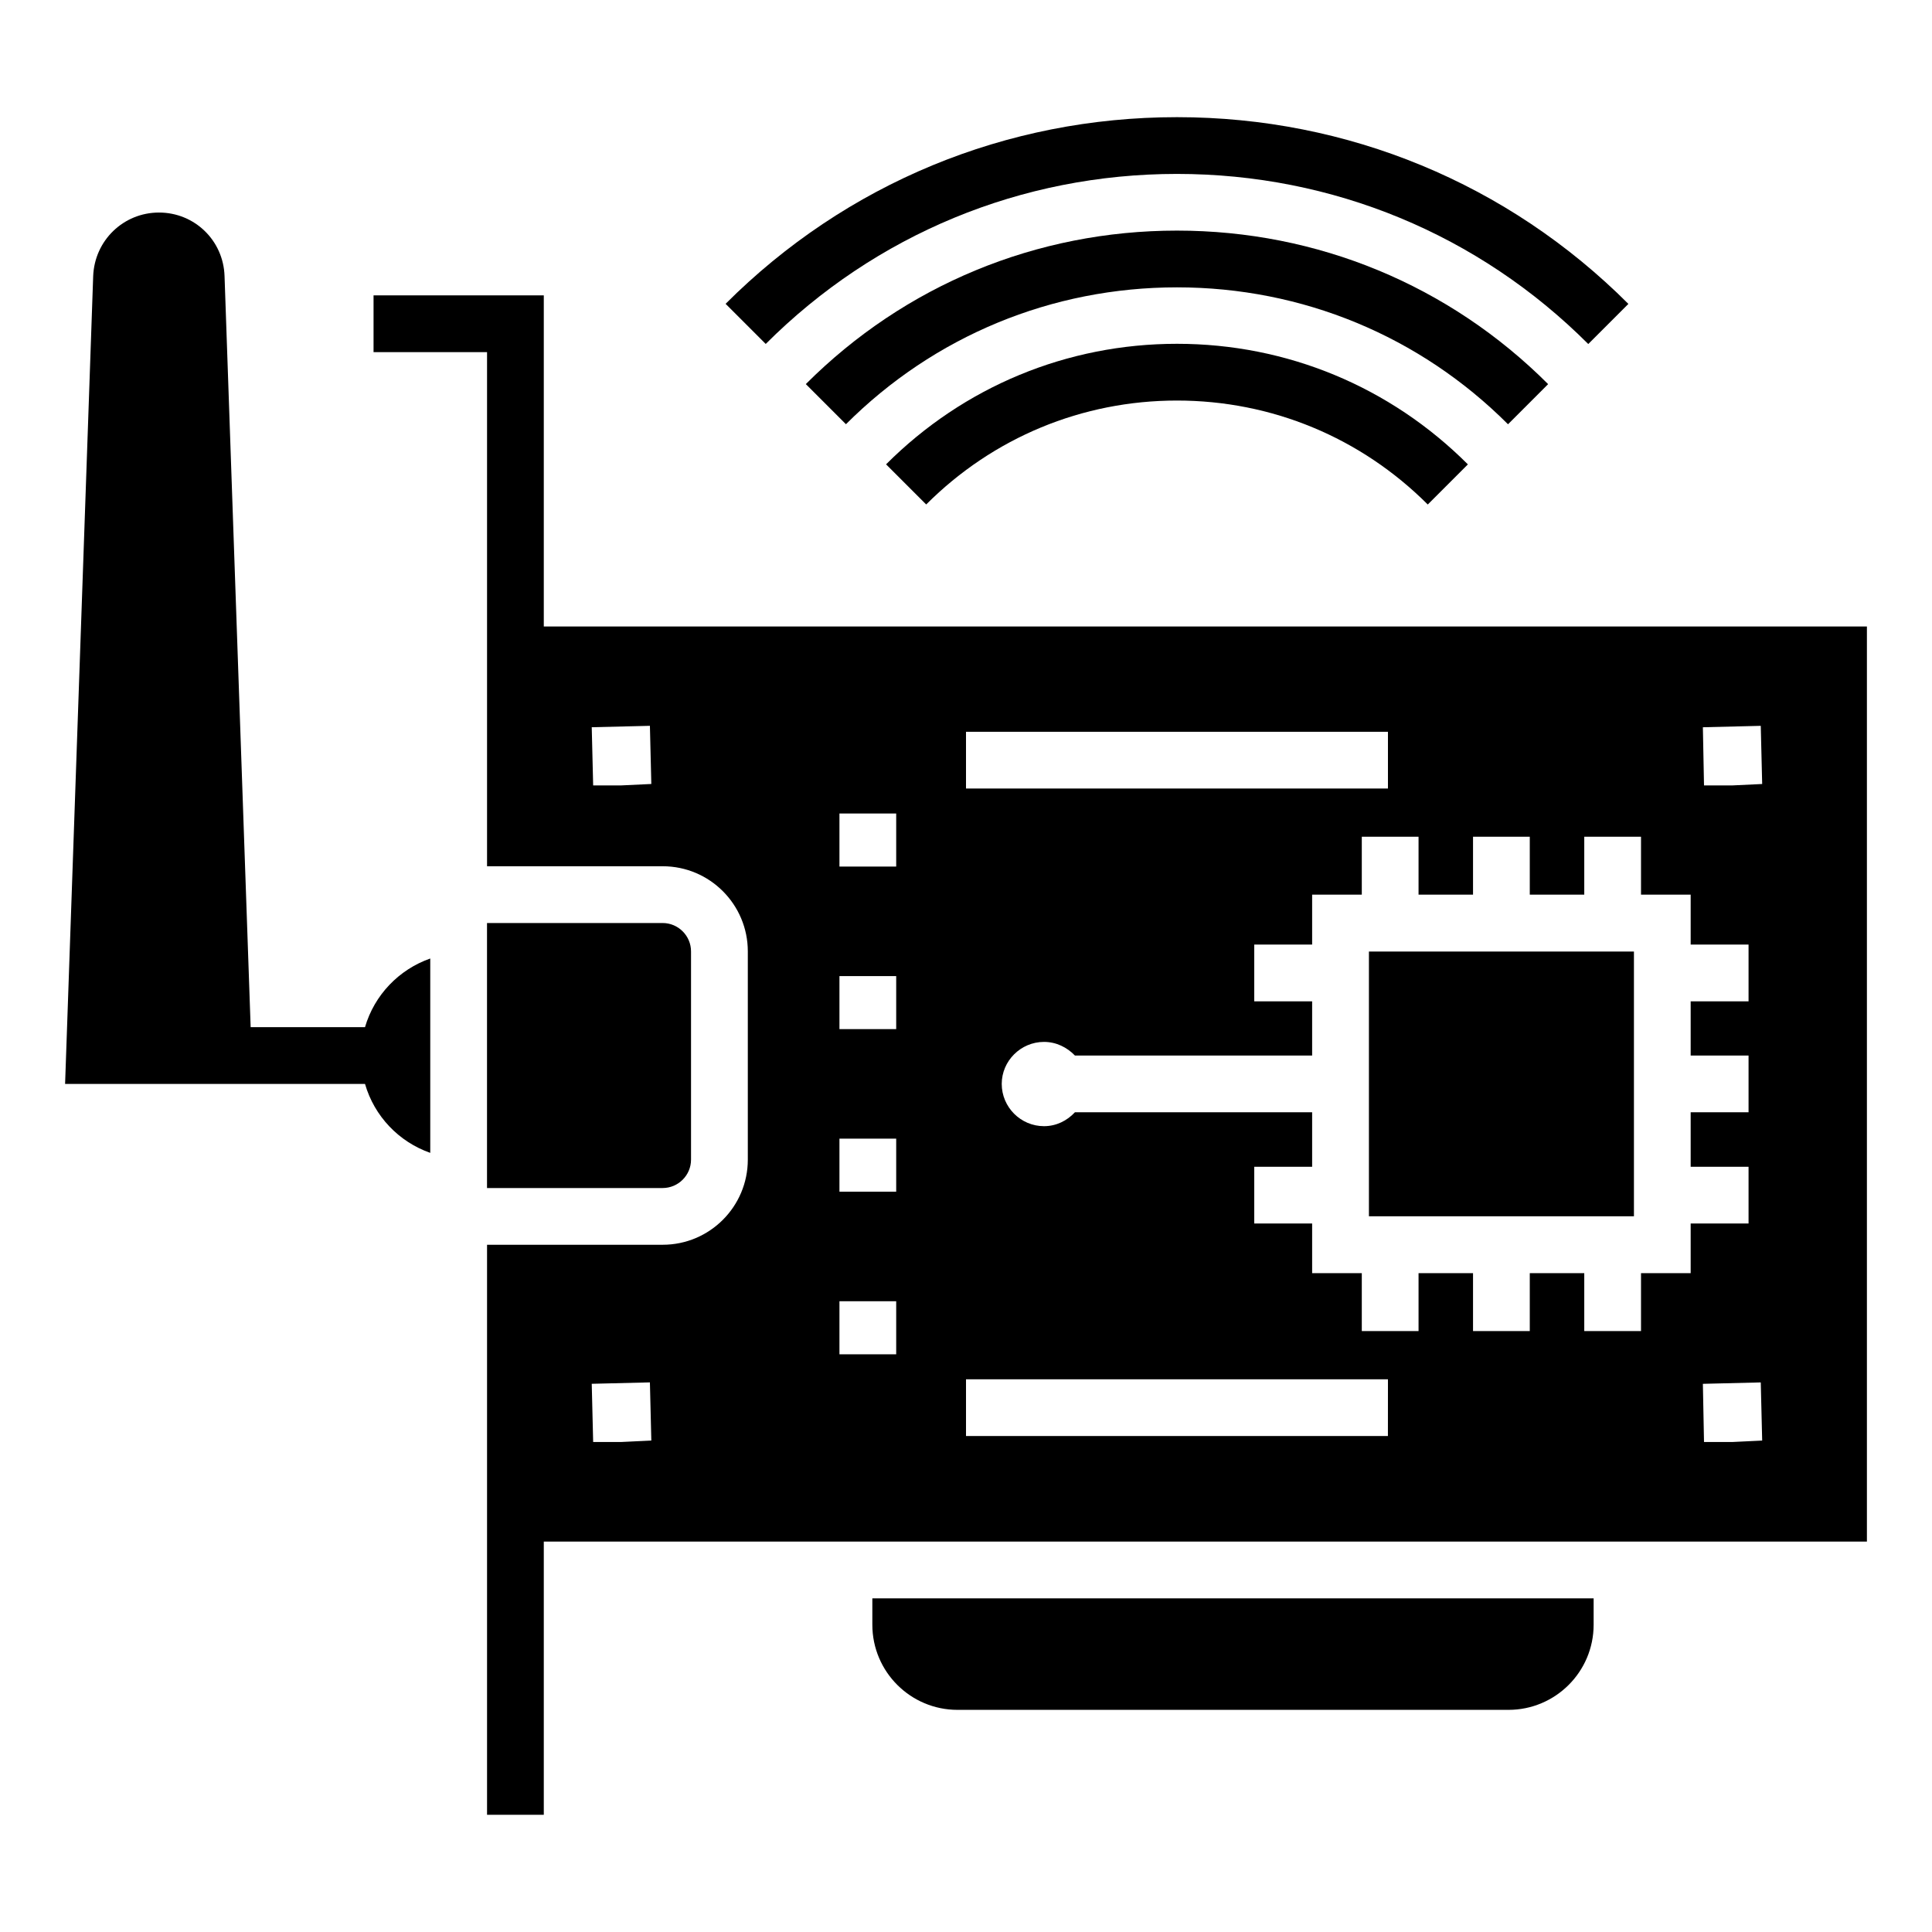 <?xml version="1.0" encoding="UTF-8"?>
<!-- Uploaded to: SVG Repo, www.svgrepo.com, Generator: SVG Repo Mixer Tools -->
<svg fill="#000000" width="800px" height="800px" version="1.1" viewBox="144 144 512 512" xmlns="http://www.w3.org/2000/svg">
 <g>
  <path d="m375.18 574.57c0 12.484 10.152 22.559 22.559 22.559h146.03c12.406 0 22.559-10.074 22.559-22.559v-6.992h-191.15z"/>
  <path d="m240.73 416.21h-30.305l-6.918-199.04c-0.301-9.473-7.969-16.844-17.367-16.844-9.402 0-17.07 7.371-17.445 16.844l-7.445 214.08h79.48c2.481 8.574 8.949 15.34 17.293 18.273v-51.508c-8.344 2.93-14.812 9.699-17.293 18.195z"/>
  <path d="m506.78 396.17h70.23v70.156h-70.23z"/>
  <path d="m327.13 451.32v-55.191c0-4.137-3.383-7.519-7.519-7.519h-46.547v70.23h46.547c4.137 0 7.519-3.383 7.519-7.519z"/>
  <path d="m288.11 310.03v-87.754h-45.117v15.039h30.078v136.25h46.547c12.484 0 22.559 10.152 22.559 22.559v55.191c0 12.406-10.074 22.559-22.559 22.559h-46.547v151.07h15.039v-72.414h350.64v-242.5zm20.602 42.109h-7.519l-0.375-15.414 15.414-0.375 0.375 15.414zm0 174h-7.519l-0.375-15.418 15.414-0.375 0.375 15.414zm91.289-188.21h111.82v15.039h-111.82zm-18.5 164.98h-15.039v-14.062h15.039zm0-43.09h-15.039v-14.062h15.039zm0-43.086h-15.039v-14.062h15.039zm0-43.086h-15.039v-14.062h15.039zm130.31 150.92h-111.81v-15.039h111.82zm80.234-43.164h-13.16v15.34h-15.039v-15.34h-14.438v15.34h-15.039v-15.34h-14.438v15.34h-15.039v-15.34h-13.16v-13.16h-15.34v-15.039h15.34v-14.438h-62.863c-2.102 2.258-4.961 3.684-8.195 3.684-6.164 0-11.203-5.039-11.203-11.203 0-6.09 5.039-11.129 11.203-11.129 3.234 0 6.09 1.43 8.195 3.609h62.863v-14.363h-15.34v-15.039h15.34v-13.234h13.16v-15.34h15.039v15.34h14.438v-15.34h15.039v15.34h14.438v-15.34h15.039v15.34h13.16v13.234h15.34v15.039h-15.34v14.363h15.34v15.039h-15.34v14.438h15.34v15.039h-15.34zm11.055 44.742h-7.519l-0.301-15.414 15.34-0.375 0.375 15.41zm0-174h-7.519l-0.301-15.414 15.34-0.375 0.375 15.414z"/>
  <path d="m455.9 190.09h0.016c41.219 0 79.926 16.008 108.99 45.082l10.633-10.633c-31.898-31.906-74.387-49.488-119.62-49.488h-0.016c-45.234 0-87.707 17.566-119.61 49.465l10.633 10.633c29.066-29.059 67.766-45.059 108.98-45.059z"/>
  <path d="m554.27 245.8c-26.23-26.238-61.164-40.688-98.355-40.688h-0.008c-37.195 0-72.125 14.445-98.355 40.676l10.633 10.633c23.395-23.387 54.547-36.27 87.723-36.27h0.008c33.176 0 64.336 12.887 87.723 36.285z"/>
  <path d="m455.9 235.11c-29.109 0-56.484 11.344-77.082 31.945l10.633 10.633c17.758-17.758 41.359-27.539 66.449-27.539h0.008c25.098 0 48.699 9.789 66.465 27.551l10.633-10.633c-20.598-20.605-47.98-31.957-77.09-31.957h-0.016z"/>
 </g>
</svg>